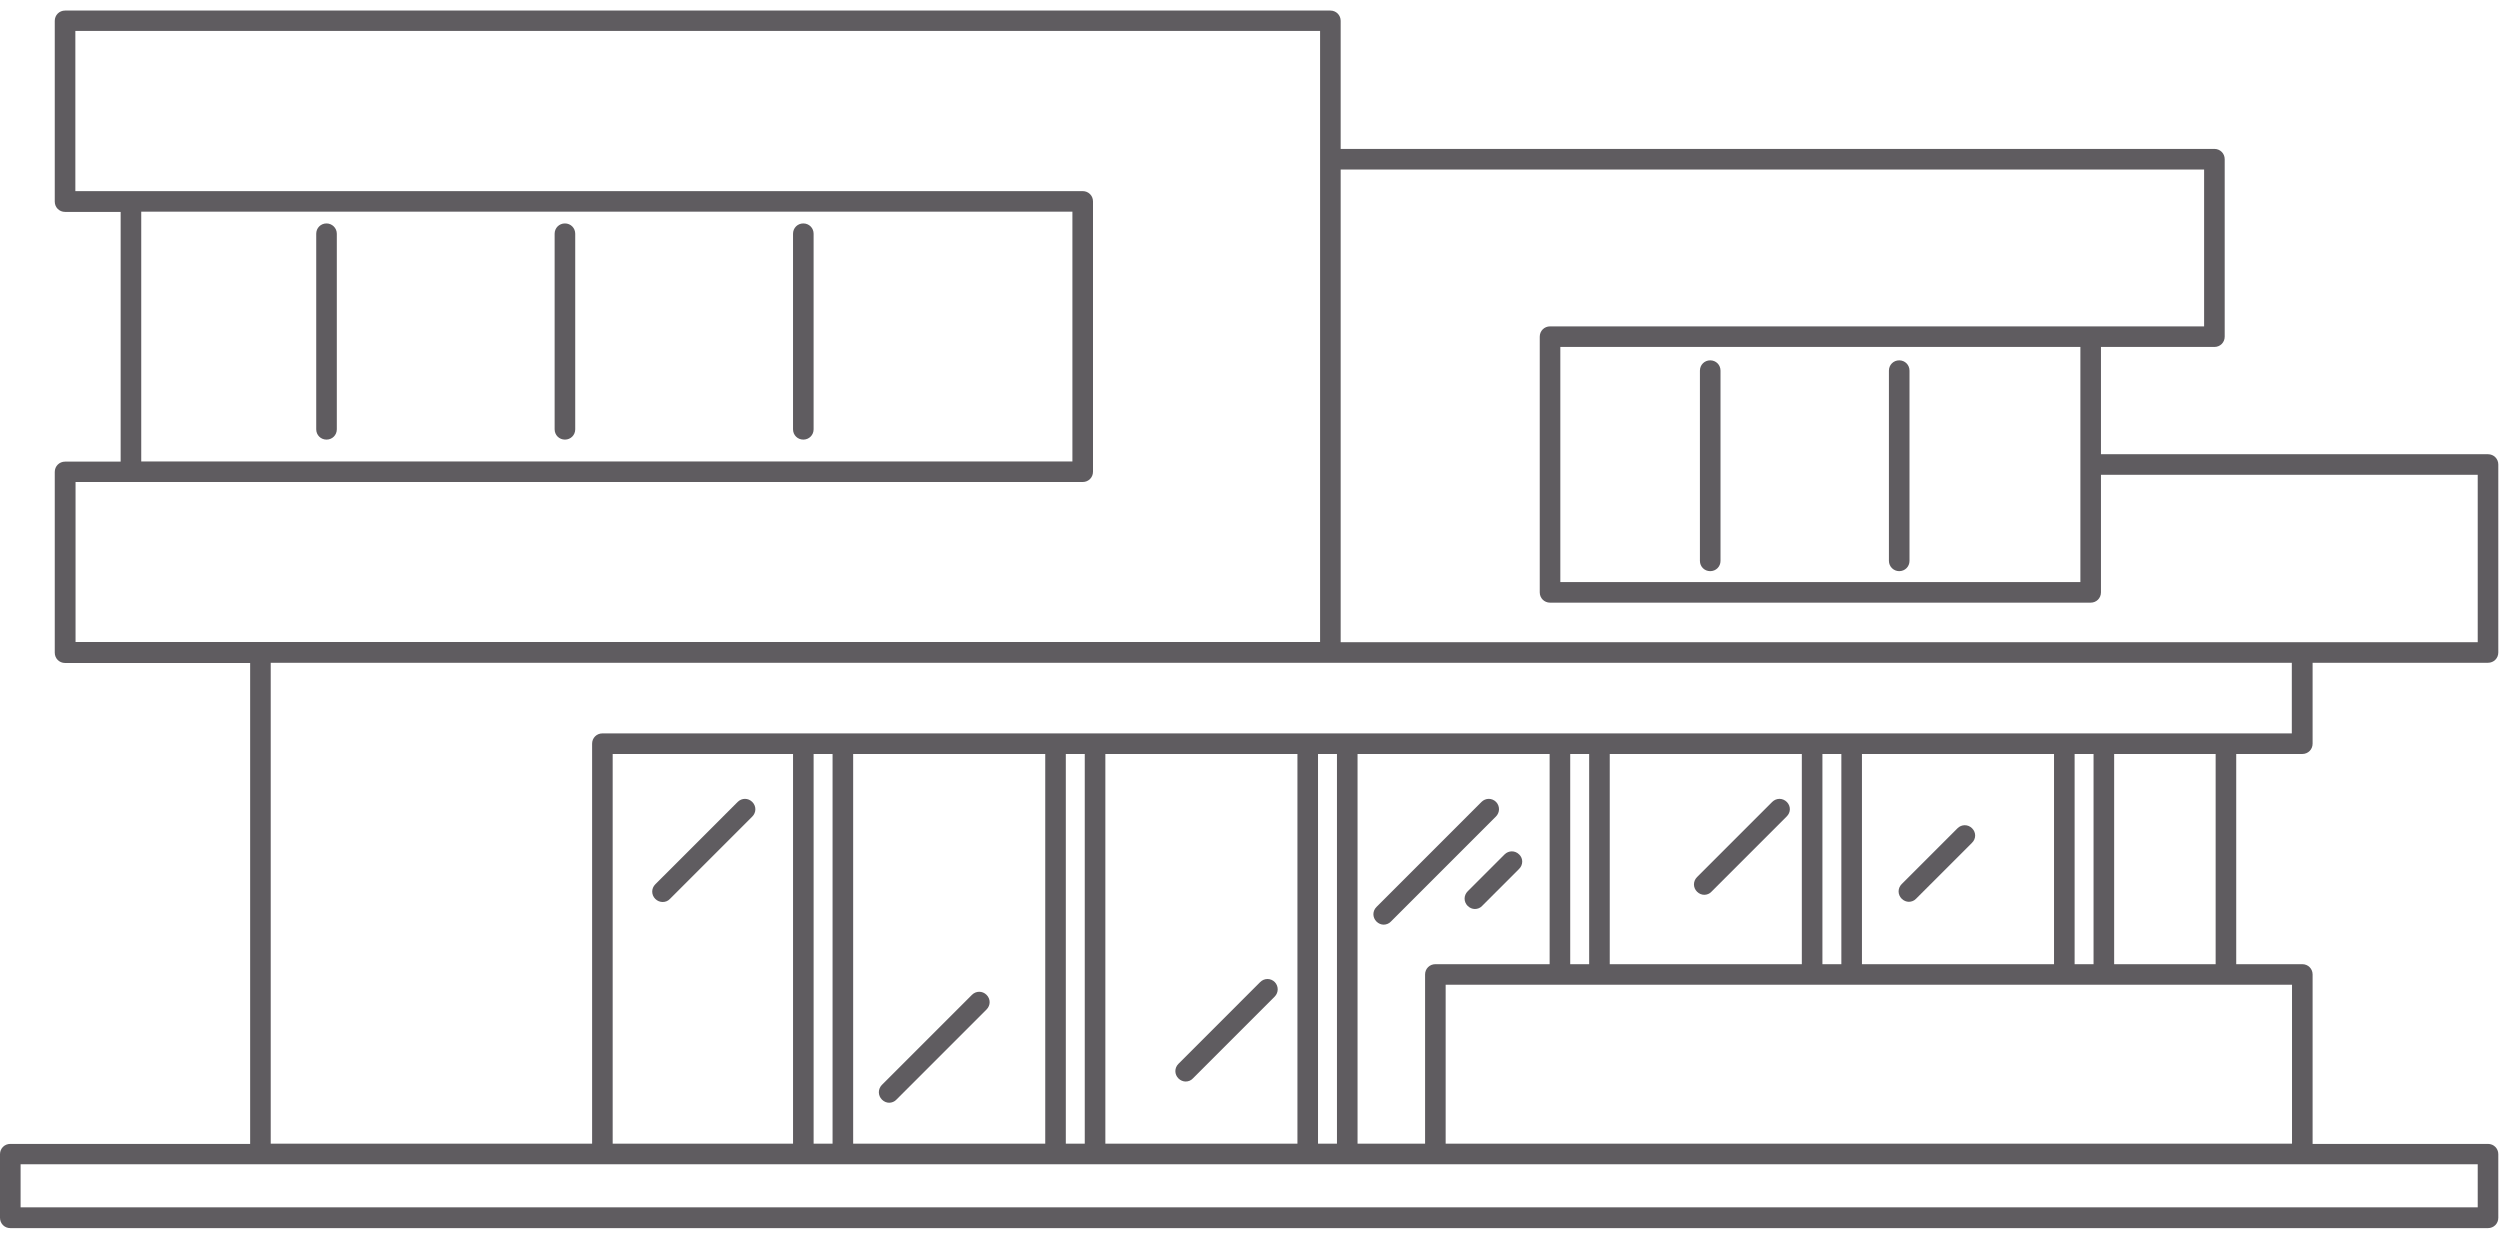 <svg width="190" height="94" viewBox="0 0 190 94" fill="none" xmlns="http://www.w3.org/2000/svg">
<path d="M189.089 34.521H159.673V26.369H168.295C168.733 26.369 169.077 26.025 169.077 25.587V12.1C169.077 11.662 168.733 11.317 168.295 11.317H101.891V1.585C101.891 1.147 101.546 0.803 101.108 0.803H4.944C4.506 0.803 4.162 1.147 4.162 1.585V15.323C4.162 15.761 4.506 16.105 4.944 16.105H9.169V35.084H4.944C4.506 35.084 4.162 35.429 4.162 35.867V49.604C4.162 50.042 4.506 50.387 4.944 50.387H19.011V86.937H0.782C0.344 86.937 0 87.281 0 87.719V92.554C0 92.992 0.344 93.337 0.782 93.337H189.089C189.527 93.337 189.871 92.992 189.871 92.554V87.719C189.871 87.281 189.527 86.937 189.089 86.937H175.758V74.06C175.758 73.622 175.414 73.278 174.976 73.278H169.953V57.303H174.976C175.414 57.303 175.758 56.958 175.758 56.52V50.371H189.089C189.527 50.371 189.871 50.027 189.871 49.589V35.303C189.871 34.865 189.527 34.521 189.089 34.521ZM158.109 35.303V44.238H118.585V26.369H158.109V35.303ZM10.734 16.089H81.503V35.069H10.734V16.089ZM5.727 36.633H82.285C82.724 36.633 83.068 36.289 83.068 35.851V15.307C83.068 14.869 82.724 14.525 82.285 14.525H5.727V2.352H100.326V48.791H19.809H19.793H5.742V36.633H5.727ZM188.307 91.756H1.565V88.486H19.793H45.782H61.053H64.057H80.22H83.224H99.387H102.391H188.307V91.756V91.756ZM141.508 73.278V57.303H156.106V73.278H141.508ZM139.943 73.278H138.504V57.303H139.943V73.278ZM120.776 73.278H119.336V57.303H120.776V73.278ZM101.609 86.921H100.169V57.303H101.609V86.921ZM84.007 57.303H98.605V86.921H84.007V57.303ZM82.442 86.921H81.002V57.303H82.442V86.921ZM79.438 86.921H64.84V57.303H79.438V86.921ZM63.275 86.921H61.835V57.303H63.275V86.921ZM60.271 86.921H46.564V57.303H60.271V86.921ZM108.306 74.06V86.921H103.174V57.303H117.772V73.278H109.088C108.65 73.278 108.306 73.622 108.306 74.06ZM122.341 57.303H136.939V73.278H122.341V57.303ZM157.671 57.303H159.11V73.278H157.671V57.303ZM174.193 86.921H109.87V74.842H156.888H159.892H169.171H174.193V86.921ZM168.389 73.278H160.675V57.303H168.389V73.278ZM174.193 55.738H169.187H169.171H159.892H156.888H45.782C45.344 55.738 45 56.082 45 56.52V86.921H20.575V50.371H101.093H174.178V55.738H174.193ZM188.307 48.806H174.991H174.976H101.891V12.882H167.512V24.805H117.803C117.365 24.805 117.021 25.149 117.021 25.587V45.02C117.021 45.458 117.365 45.802 117.803 45.802H158.891C159.329 45.802 159.673 45.458 159.673 45.02V36.086H188.307V48.806Z" fill="#5F5C60"/>
<path d="M24.816 16.981C24.377 16.981 24.033 17.326 24.033 17.764V32.628C24.033 33.066 24.377 33.41 24.816 33.41C25.254 33.41 25.598 33.066 25.598 32.628V17.764C25.598 17.326 25.238 16.981 24.816 16.981Z" fill="#5F5C60"/>
<path d="M42.935 16.981C42.497 16.981 42.152 17.326 42.152 17.764V32.628C42.152 33.066 42.497 33.41 42.935 33.41C43.373 33.41 43.717 33.066 43.717 32.628V17.764C43.717 17.326 43.373 16.981 42.935 16.981Z" fill="#5F5C60"/>
<path d="M61.052 16.981C60.614 16.981 60.27 17.326 60.27 17.764V32.628C60.27 33.066 60.614 33.41 61.052 33.41C61.49 33.41 61.834 33.066 61.834 32.628V17.764C61.834 17.326 61.49 16.981 61.052 16.981Z" fill="#5F5C60"/>
<path d="M129.977 43.408C130.415 43.408 130.759 43.064 130.759 42.626V28.169C130.759 27.73 130.415 27.386 129.977 27.386C129.539 27.386 129.194 27.73 129.194 28.169V42.626C129.194 43.064 129.539 43.408 129.977 43.408Z" fill="#5F5C60"/>
<path d="M144.34 43.408C144.778 43.408 145.122 43.064 145.122 42.626V28.169C145.122 27.73 144.778 27.386 144.34 27.386C143.902 27.386 143.558 27.73 143.558 28.169V42.626C143.558 43.064 143.917 43.408 144.34 43.408Z" fill="#5F5C60"/>
<path d="M50.366 68.552C50.57 68.552 50.773 68.474 50.914 68.318L57.173 62.059C57.486 61.746 57.486 61.261 57.173 60.948C56.86 60.635 56.375 60.635 56.062 60.948L49.803 67.207C49.49 67.52 49.49 68.005 49.803 68.318C49.959 68.474 50.163 68.552 50.366 68.552Z" fill="#5F5C60"/>
<path d="M96.885 74.639C96.572 74.326 96.087 74.326 95.773 74.639L89.562 80.851C89.249 81.164 89.249 81.649 89.562 81.962C89.718 82.118 89.922 82.196 90.109 82.196C90.313 82.196 90.516 82.118 90.657 81.962L96.869 75.75C97.182 75.437 97.182 74.952 96.885 74.639Z" fill="#5F5C60"/>
<path d="M67.03 83.573C67.186 83.73 67.389 83.808 67.577 83.808C67.765 83.808 67.984 83.73 68.125 83.573L74.978 76.72C75.291 76.407 75.291 75.922 74.978 75.609C74.665 75.296 74.18 75.296 73.867 75.609L67.014 82.462C66.717 82.775 66.717 83.26 67.03 83.573Z" fill="#5F5C60"/>
<path d="M113.703 60.948C113.39 60.635 112.905 60.635 112.592 60.948L104.613 68.928C104.3 69.241 104.3 69.726 104.613 70.039C104.769 70.195 104.972 70.274 105.16 70.274C105.348 70.274 105.567 70.195 105.708 70.039L113.688 62.059C114.001 61.746 114.001 61.261 113.703 60.948Z" fill="#5F5C60"/>
<path d="M115.456 64.938C115.143 64.625 114.658 64.625 114.345 64.938L111.544 67.739C111.231 68.052 111.231 68.537 111.544 68.85C111.701 69.006 111.904 69.084 112.092 69.084C112.295 69.084 112.499 69.006 112.64 68.85L115.44 66.049C115.769 65.736 115.769 65.235 115.456 64.938Z" fill="#5F5C60"/>
<path d="M135.797 60.948C135.484 60.635 134.999 60.635 134.686 60.948L128.975 66.659C128.662 66.972 128.662 67.457 128.975 67.77C129.131 67.927 129.335 68.005 129.523 68.005C129.726 68.005 129.929 67.927 130.07 67.77L135.781 62.059C136.11 61.746 136.11 61.261 135.797 60.948Z" fill="#5F5C60"/>
<path d="M149.879 62.951C149.566 62.638 149.081 62.638 148.768 62.951L144.528 67.191C144.215 67.504 144.215 67.989 144.528 68.302C144.684 68.459 144.888 68.537 145.075 68.537C145.263 68.537 145.482 68.459 145.623 68.302L149.863 64.062C150.192 63.749 150.192 63.264 149.879 62.951Z" fill="#5F5C60"/>
</svg>
